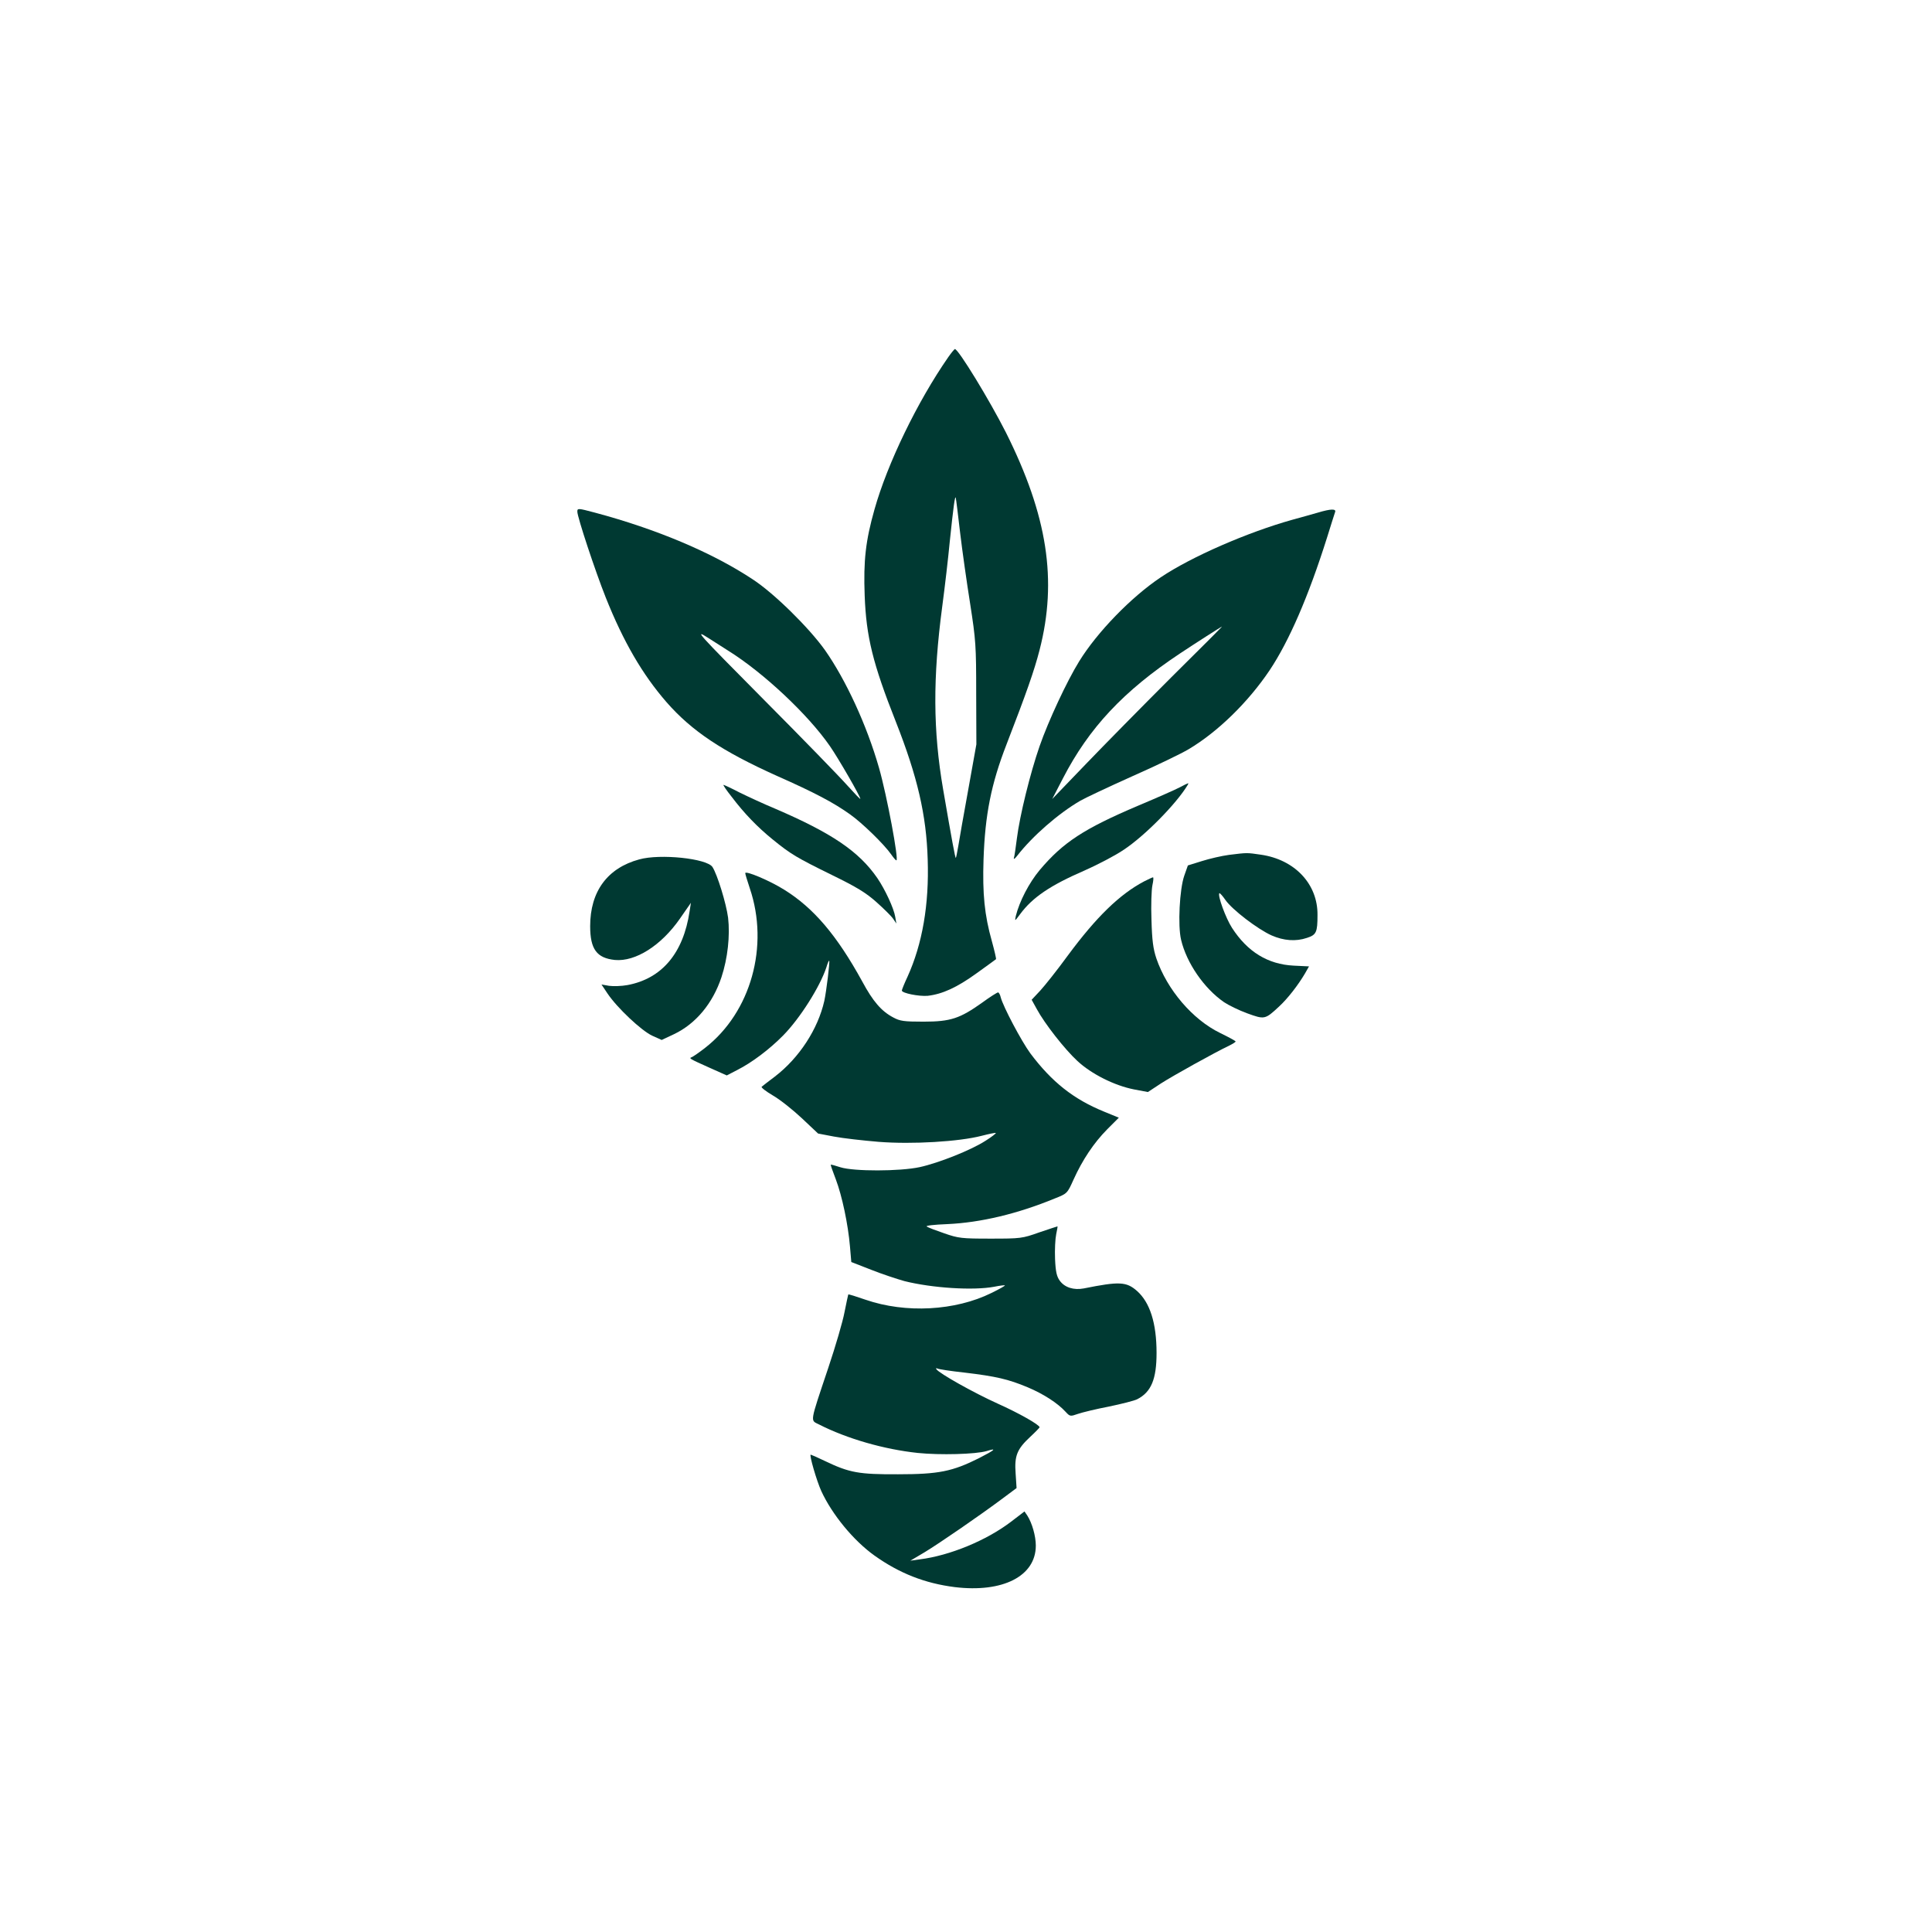 <?xml version="1.0" standalone="no"?>
<!DOCTYPE svg PUBLIC "-//W3C//DTD SVG 20010904//EN"
 "http://www.w3.org/TR/2001/REC-SVG-20010904/DTD/svg10.dtd">
<svg version="1.0" xmlns="http://www.w3.org/2000/svg"
 width="1024pt" height="1024pt" viewBox="0 0 1024 1024"
 preserveAspectRatio="xMidYMid meet">

<g transform="translate(0,1024) scale(0.1,-0.1)"
fill="#003932" stroke="none">
<path d="M5026 8347 c-164 -236 -323 -565 -391 -807 -47 -166 -59 -271 -52
-457 8 -217 43 -360 165 -668 115 -292 162 -495 169 -730 8 -239 -28 -448
-107 -622 -17 -36 -30 -69 -30 -73 0 -14 91 -32 137 -28 78 9 155 44 260 120
54 39 100 72 102 74 2 2 -8 45 -22 96 -39 138 -50 251 -44 433 8 236 40 399
122 610 106 274 147 391 175 500 95 369 42 712 -178 1152 -87 172 -253 444
-271 443 -3 -1 -19 -20 -35 -43z m63 -932 c11 -93 35 -262 53 -375 30 -193 32
-221 32 -475 l1 -270 -43 -240 c-24 -132 -48 -267 -53 -300 -6 -33 -11 -61
-13 -62 -3 -3 -22 100 -67 362 -54 313 -55 593 -5 970 14 105 32 260 40 345
19 182 28 251 32 230 2 -8 12 -91 23 -185z"/>
<path d="M3060 7528 c0 -28 94 -313 151 -456 93 -233 194 -407 322 -554 134
-153 295 -260 584 -390 201 -89 301 -142 388 -204 64 -45 181 -159 218 -212
12 -17 24 -32 28 -32 14 0 -50 343 -92 490 -65 227 -176 467 -287 625 -85 119
-270 301 -382 374 -214 142 -511 267 -837 354 -90 24 -93 24 -93 5z m800 -737
c186 -116 423 -338 539 -506 45 -65 161 -266 161 -279 0 -4 -31 29 -69 71 -38
43 -237 248 -443 455 -360 363 -370 375 -293 326 44 -28 91 -58 105 -67z"/>
<path d="M6985 7523 c-27 -8 -89 -25 -136 -38 -236 -66 -535 -196 -697 -305
-157 -105 -337 -291 -432 -445 -65 -105 -163 -315 -210 -450 -50 -144 -105
-368 -120 -487 -6 -48 -13 -96 -16 -105 -3 -10 5 -5 18 12 80 103 217 223 334
291 24 14 147 72 274 129 127 56 262 121 300 144 155 92 316 250 429 418 103
154 206 391 305 705 20 65 39 124 42 133 8 19 -21 19 -91 -2z m-779 -875
c-150 -150 -353 -356 -451 -458 l-178 -185 57 110 c138 267 320 462 621 662
86 57 217 141 222 142 2 1 -120 -122 -271 -271z"/>
<path d="M6255 6068 c-22 -12 -122 -56 -222 -98 -287 -122 -398 -194 -522
-341 -57 -68 -108 -167 -127 -244 -6 -29 -6 -29 23 10 66 89 159 152 341 231
70 31 164 80 208 110 112 74 279 244 338 342 9 15 9 15 -39 -10z"/>
<path d="M3877 6018 c68 -90 138 -162 218 -227 97 -79 128 -97 315 -189 131
-64 180 -94 236 -144 39 -35 79 -74 88 -88 l17 -25 -6 35 c-7 45 -54 146 -95
206 -98 142 -242 239 -542 368 -58 24 -142 63 -187 85 -44 23 -83 41 -86 41
-4 0 15 -28 42 -62z"/>
<path d="M6514 5709 c-38 -5 -103 -20 -144 -33 l-74 -23 -19 -54 c-25 -71 -35
-265 -17 -340 29 -123 122 -258 228 -331 24 -16 79 -43 123 -59 91 -33 94 -33
167 35 46 42 102 114 139 177 l21 37 -82 4 c-136 7 -244 73 -326 200 -33 51
-78 173 -67 184 2 2 17 -14 32 -36 35 -51 171 -155 245 -188 64 -28 128 -33
187 -13 50 16 56 30 56 121 2 164 -120 294 -300 320 -76 11 -71 11 -169 -1z"/>
<path d="M3388 5685 c-169 -46 -260 -170 -260 -354 0 -122 35 -169 131 -179
109 -10 245 76 344 218 l59 85 -7 -45 c-33 -222 -147 -357 -329 -391 -32 -6
-76 -7 -98 -4 l-40 7 32 -48 c52 -77 179 -196 236 -223 l51 -23 66 31 c115 55
205 163 251 302 33 100 46 220 35 315 -10 76 -57 229 -83 269 -30 45 -277 71
-388 40z"/>
<path d="M3950 5612 c0 -5 11 -41 24 -80 104 -306 6 -657 -237 -846 -32 -25
-63 -46 -70 -49 -17 -6 -14 -8 91 -55 l94 -42 56 29 c77 39 170 109 242 182
90 91 196 259 230 362 6 21 13 37 15 35 4 -6 -15 -162 -26 -213 -34 -150 -133
-302 -262 -401 -34 -26 -66 -50 -70 -54 -4 -4 22 -24 59 -46 37 -21 106 -76
153 -120 l87 -82 84 -16 c47 -9 153 -21 237 -28 178 -14 427 1 546 32 39 10
73 17 75 15 2 -2 -22 -21 -54 -41 -77 -50 -249 -118 -349 -140 -107 -23 -349
-23 -420 -1 -27 9 -50 15 -52 14 -1 -2 11 -37 27 -78 33 -87 65 -238 75 -356
l7 -82 105 -41 c58 -23 137 -49 176 -60 147 -37 366 -51 477 -30 29 6 55 9 56
7 2 -2 -30 -20 -71 -40 -192 -95 -455 -109 -667 -36 -49 17 -90 30 -92 28 -1
-2 -10 -44 -20 -94 -9 -49 -48 -182 -86 -295 -100 -299 -96 -276 -49 -300 147
-75 344 -132 524 -151 117 -12 307 -7 364 10 58 18 45 6 -41 -38 -140 -70
-213 -85 -428 -85 -207 -1 -258 8 -387 70 -39 19 -74 34 -76 34 -9 0 31 -138
56 -193 57 -124 171 -263 282 -342 132 -94 267 -147 425 -167 255 -31 430 58
430 220 0 51 -20 120 -45 159 l-15 22 -72 -55 c-130 -99 -324 -179 -483 -199
l-50 -7 76 45 c79 48 293 195 416 287 l71 53 -5 77 c-7 94 7 129 78 195 27 25
49 48 49 50 0 13 -109 75 -223 126 -126 57 -310 160 -324 182 -3 5 -1 7 4 4 6
-4 71 -14 145 -22 168 -20 232 -35 335 -78 83 -35 158 -83 201 -130 23 -25 25
-25 65 -11 23 8 97 26 165 39 67 14 135 31 150 39 74 38 102 107 102 245 0
158 -35 268 -104 329 -56 49 -93 51 -282 13 -53 -10 -101 5 -127 41 -16 22
-22 47 -25 115 -2 49 1 107 6 131 5 23 8 42 7 42 -2 0 -46 -15 -97 -32 -90
-32 -98 -33 -258 -33 -154 0 -170 2 -245 28 -44 15 -86 31 -93 36 -8 5 37 10
110 13 175 8 370 54 569 136 66 26 66 27 99 100 47 104 107 194 178 266 l62
62 -78 32 c-162 66 -277 157 -391 309 -47 64 -144 247 -157 297 -3 14 -10 26
-14 26 -5 0 -43 -24 -84 -54 -118 -84 -167 -101 -311 -101 -104 0 -125 3 -160
22 -63 33 -108 85 -165 191 -134 244 -257 389 -413 486 -78 49 -207 103 -207
88z"/>
<path d="M6065 5569 c-131 -69 -254 -189 -405 -393 -56 -77 -123 -161 -147
-187 l-45 -48 27 -49 c42 -78 149 -214 215 -275 75 -70 198 -131 300 -151 l74
-14 70 46 c64 41 283 163 363 201 18 9 32 18 32 21 0 3 -37 23 -82 45 -146 71
-281 229 -338 395 -17 51 -23 95 -26 205 -3 77 0 159 5 183 5 23 7 42 3 42 -3
0 -24 -10 -46 -21z"/>
</g>
</svg>
